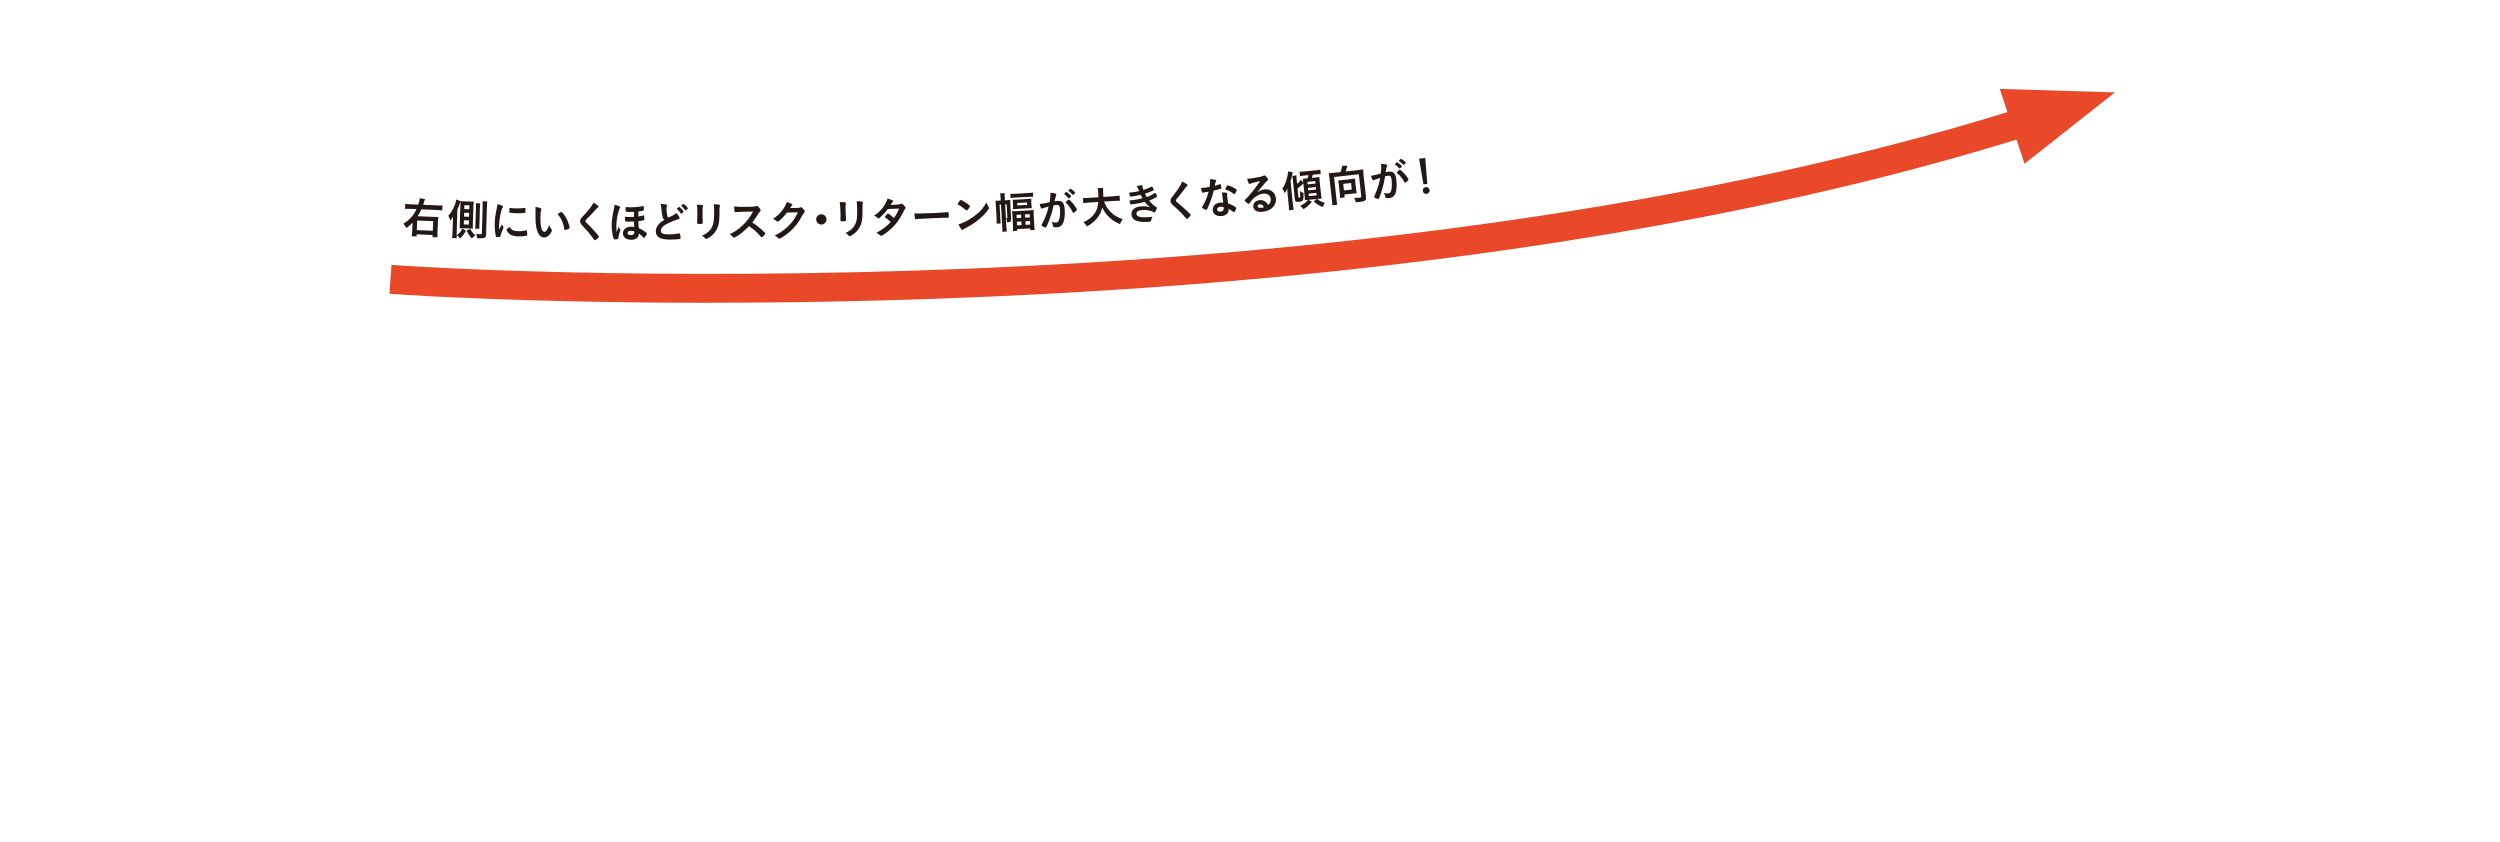 <?xml version="1.0" encoding="UTF-8"?>
<svg id="_レイヤー_2" data-name="レイヤー 2" xmlns="http://www.w3.org/2000/svg" viewBox="0 0 490 165">
  <defs>
    <style>
      .cls-1 {
        fill: none;
      }

      .cls-1, .cls-2, .cls-3 {
        stroke-width: 0px;
      }

      .cls-2 {
        fill: #221815;
      }

      .cls-3 {
        fill: #e94829;
      }
    </style>
  </defs>
  <g id="_レイヤー_1-2" data-name="レイヤー 1">
    <g>
      <polygon class="cls-3" points="414.53 18.11 391.96 17.43 396.8 32.09 414.53 18.11"/>
      <g>
        <path class="cls-3" d="M138.93,59.35c-35.86,0-59.11-1.53-59.76-1.58l-2.83-.2.39-5.66,2.83.2c1.84.13,185.68,12.24,322.41-32.85l2.69-.89,1.78,5.38-2.69.89c-89.37,29.47-198.59,34.7-264.81,34.7Z"/>
        <path class="cls-2" d="M85.76,40.27c.44.02.72.01.96-.01l-.04.99c-.25-.04-.53-.07-.95-.09l-3.14-.13c-.25.56-.5,1.02-.74,1.37.1,0,.33,0,.69.01l2.52.1c.42.02.64.02.86,0-.04.25-.06.48-.08.83l-.09,2.22c-.02.42-.01.71.01.96l-.99-.04.02-.42-3.12-.13-.02.42-.95-.04c.04-.25.07-.53.09-.99l.05-1.21c0-.15.01-.3.03-.47-.36.38-.7.68-1.21,1.06-.19-.34-.33-.55-.59-.84.53-.33,1.04-.74,1.44-1.17.48-.52.81-1.01,1.13-1.71l-1.26-.05c-.42-.02-.71-.01-.99.01l.04-.99c.27.05.52.07.99.09l1.57.06c.15-.49.27-.93.29-1.25l1.04.17q-.04.09-.09.23s-.02.08-.05.15q-.04.12-.15.45c-.04.12-.06.18-.1.29l2.81.11ZM81.69,45.1l3.14.13.08-1.88-3.14-.13-.08,1.88Z"/>
        <path class="cls-2" d="M90.25,40.12c0-.18,0-.54,0-.65-.04.09-.11.31-.14.41-.15.47-.24.71-.47,1.22l-.13,4.54c-.01.46-.01.79,0,1.05l-.9-.04c.04-.29.07-.6.08-1.04l.07-2.23c.01-.37.02-.68.05-.97-.15.31-.3.53-.53.83-.11-.37-.24-.66-.41-.93.54-.62.95-1.31,1.27-2.15.16-.42.23-.69.29-1.06l.82.33c.14.02.28.03.57.04l1.45.04c.25,0,.37,0,.57,0-.02.19-.04.41-.05.73l-.12,3.86c0,.33,0,.54,0,.71h-.09c-.16-.03-.26-.03-.45-.03l-1.51-.04c-.25,0-.36,0-.54,0,.02-.18.02-.2.02-.25v-.12s.02-.39.02-.39l.12-3.87ZM91.31,45.22c-.33.66-.6,1.02-1.13,1.52-.29-.34-.38-.45-.65-.65.55-.39.79-.69,1.08-1.29l.7.41ZM90.91,43.99l.98.03.02-.82-.98-.03-.02.82ZM90.96,42.46l.98.03.02-.77-.98-.03-.02.77ZM91,40.99l.98.03.02-.77-.98-.03-.02.77ZM92.15,44.85c.26.51.51.83,1.01,1.3-.27.18-.41.3-.69.58-.44-.51-.7-.87-1.03-1.49l.71-.39ZM93.12,44.82c.04-.25.05-.32.07-.76l.1-3.45c.01-.37,0-.54-.01-.77l.84.03c-.03.19-.04.36-.06.76l-.1,3.44c-.01.4-.02.56.01.77l-.85-.03ZM95.51,39.48c-.04.21-.06.51-.07.92l-.16,5.5c-.02.71-.25.83-1.38.8-.08,0-.16,0-.39-.02-.03-.38-.07-.58-.17-.85.25.04.53.07.75.07.29,0,.35-.02.35-.19l.16-5.35c.01-.42,0-.65-.02-.91l.93.03Z"/>
        <path class="cls-2" d="M98.66,44.45s.03.08.03.12c0,.06,0,.07-.09.25-.18.39-.4,1-.51,1.45-.03.09-.05.14-.09.16-.04.02-.33.05-.43.05h-.03s-.1-.01-.17-.01c-.11,0-.13-.03-.17-.13-.15-.55-.25-1.7-.23-2.55.02-.93.09-1.51.36-2.78.09-.46.14-.71.18-.99.35.08.66.17.91.29.14.06.18.11.18.19,0,.06,0,.08-.11.22-.29.44-.64,2.24-.67,3.45,0,.2,0,.46.01.88.25-.53.34-.69.54-1.1.07.18.12.26.27.5ZM100.49,45.1c.27.15.59.21,1.16.22.54.01.87-.02,1.4-.17.05-.01.09-.02.12-.02.06,0,.1.04.11.12.04.29.06.63.06.8,0,.08-.03.11-.15.14-.46.11-.93.16-1.5.15-.78-.02-1.26-.12-1.66-.37-.37-.24-.75-.71-.75-.94,0-.12.18-.28.65-.55.15.31.29.47.56.62ZM99.99,40.75c.19.05.73.09,1.15.1.56.01,1.12-.02,1.65-.1t.08,0c.06,0,.08.03.1.1.01.08.03.46.03.69,0,.13-.03.17-.12.18-.35.06-.93.09-1.54.08-.73-.02-1.38-.07-1.47-.12-.04-.03-.06-.09-.05-.24,0-.23.04-.57.06-.64,0-.03.04-.05.09-.05,0,0,.03,0,.04,0Z"/>
        <path class="cls-2" d="M104.96,41.33c0-.25,0-.58-.01-.76.39.05.68.11.91.2.2.08.27.13.27.22q0,.05-.04.14c-.11.29-.15.61-.16,1.38-.02,1.09.04,1.77.21,2.29.12.4.31.63.54.64.35,0,.64-.4.97-1.34.16.43.21.56.45.87.04.06.07.12.07.18,0,.14-.13.42-.31.67-.34.48-.77.74-1.22.73-.65,0-1.14-.54-1.43-1.59-.19-.68-.27-1.54-.25-2.73v-.89ZM110.02,41.54c.05,0,.09.03.16.09.42.41.85,1.1,1.12,1.77.18.45.35,1.06.35,1.24,0,.08-.04.13-.22.22-.2.1-.6.23-.7.23-.08,0-.11-.04-.13-.2-.1-.66-.25-1.13-.5-1.69-.23-.5-.25-.52-.82-1.24.36-.26.64-.41.75-.41Z"/>
        <path class="cls-2" d="M117.31,40.51c0,.08-.04.1-.18.19-.06.03-.14.1-.21.19-.53.61-1.29,1.43-1.97,2.1-.15.14-.21.25-.21.36,0,.09.07.2.23.34.5.46,1.31,1.3,1.9,2,.42.48.53.63.53.72,0,.09-.15.24-.5.51-.16.13-.27.18-.32.18-.08,0-.11-.04-.19-.17-.36-.58-1.24-1.67-1.92-2.36-.38-.39-.46-.47-.57-.64-.14-.2-.2-.38-.2-.57,0-.17.05-.35.16-.52q.09-.15.62-.7c.5-.51,1.03-1.15,1.37-1.62.22-.31.33-.52.45-.8.66.37,1.02.65,1.02.81Z"/>
        <path class="cls-2" d="M121.57,44.94s.03.07.03.1c0,.05,0,.09-.07.25-.22.63-.29.91-.33,1.37-.02.13-.04.16-.14.2-.17.05-.37.07-.6.07-.1,0-.14-.03-.18-.14-.24-.67-.39-1.69-.39-2.58,0-.92.11-1.79.43-3.22.09-.45.1-.52.14-.83.37.05.62.12.87.25.17.09.22.15.22.24,0,.07-.02.11-.09.22-.07.09-.11.21-.17.4-.31.97-.49,2.12-.49,3.05,0,.28.02.61.07,1.19.12-.33.25-.69.39-1.06.08.23.14.32.31.51ZM123.25,43.45c-.54,0-.67-.02-.7-.08-.03-.08-.07-.4-.07-.63,0-.06,0-.13.02-.25.31.04.61.04,1.05.04.25,0,.41,0,.71-.02,0-.65,0-.72.01-.99-.28,0-.58.02-.76.02-.64,0-.82-.02-.84-.09-.03-.07-.06-.35-.06-.58,0-.07,0-.13.02-.28.25.03.49.04.93.04.94,0,1.73-.07,2.42-.23.04-.02.06-.02.08-.02.06,0,.08.02.09.08.03.09.04.36.04.54s0,.23-.08.27c-.09.05-.43.11-.97.18q0,.09-.02.29c0,.13,0,.17,0,.69.36-.06.47-.08.96-.19.04-.02.06-.02.08-.02.06,0,.08.02.09.09.02.09.04.38.04.57s0,.23-.08.27c-.1.05-.56.14-1.09.2,0,.39.02.65.1,1.37.45.2.76.38,1.16.66.31.24.41.33.41.42,0,.11-.15.39-.35.63-.11.13-.17.18-.24.18q-.06,0-.25-.21c-.18-.2-.44-.43-.74-.63,0,.34-.06.53-.21.72-.26.33-.71.51-1.3.51-.96,0-1.61-.51-1.6-1.28,0-.77.65-1.28,1.61-1.28.22,0,.39,0,.6.04-.04-.71-.05-.88-.05-1.06q-.84.03-1.04.03ZM123.68,45.23c-.43,0-.67.15-.67.43,0,.28.23.43.63.43.46,0,.7-.2.7-.58,0-.14,0-.15,0-.15-.22-.09-.42-.13-.65-.13Z"/>
        <path class="cls-2" d="M129.88,42.54c-.11-.37-.15-.6-.25-1.65-.04-.41-.07-.61-.16-.9.52,0,.85.03,1.08.09.13.03.19.09.19.19,0,.03,0,.08-.03.14-.06.2-.08.36-.08.58,0,.42.09,1.1.18,1.39.05.16.1.22.2.22.2,0,.95-.39,1.36-.71.11-.08.13-.09.17-.09.08,0,.15.06.28.22.21.29.38.6.38.72,0,.09-.06.15-.2.2-.53.15-1.39.49-1.98.77-1.03.51-1.5.98-1.5,1.51,0,.52.44.73,1.53.73.64,0,1.21-.06,2-.19.03,0,.09-.02.11-.02.07,0,.11.03.14.1.03.08.09.6.09.81,0,.12-.03.16-.14.2-.19.04-1.22.11-1.86.11-1.09,0-1.81-.14-2.26-.44-.38-.26-.59-.68-.59-1.19,0-.39.11-.74.34-1.08.29-.44.62-.72,1.33-1.15-.18-.16-.25-.28-.33-.54ZM132.96,40.63c.07-.05.11-.07.16-.07.12,0,.86.78.86.91,0,.05-.07.13-.23.26-.17.15-.19.15-.23.15-.05,0-.06,0-.22-.24-.17-.24-.41-.51-.59-.66-.03-.03-.04-.05-.04-.08,0-.04.08-.12.29-.28ZM134.81,40.85c0,.05-.03.09-.13.17-.12.1-.28.21-.31.21-.05,0-.07-.02-.17-.16-.2-.28-.32-.41-.62-.69-.03-.03-.04-.05-.04-.08,0-.08.32-.32.42-.33.14,0,.85.72.85.87Z"/>
        <path class="cls-2" d="M137.72,42.67c0,.2.01.59.02.82,0,.09,0,.17,0,.2,0,.17-.12.21-.78.21-.25,0-.31-.03-.31-.17,0-.03,0-.11,0-.17.03-.66.04-1.03.04-1.63,0-.98-.04-1.37-.11-1.81.43,0,.83.03,1.03.07.12.02.19.08.19.19,0,.04,0,.07-.02.12-.07.17-.08.33-.08.74v1.44ZM141.02,41.53c0,1.21-.06,2.01-.22,2.6-.3,1.08-.97,1.96-1.97,2.52-.21.12-.37.19-.43.19-.06,0-.1-.03-.16-.09-.2-.25-.35-.38-.65-.57.54-.21,1-.5,1.37-.87.43-.43.71-.94.85-1.55.11-.49.17-1.4.17-2.38,0-.69-.03-1.03-.1-1.34.51,0,.82.04,1.08.08.11.03.16.07.16.15,0,.04,0,.08-.03.15-.07.19-.08.36-.08.76v.36Z"/>
        <path class="cls-2" d="M149.12,44.85c.55.48.89.83.89.93,0,.08-.11.21-.37.47-.19.19-.28.25-.34.25-.03,0-.08-.01-.13-.06q-.1-.11-.49-.54c-.48-.52-1.12-1.07-1.87-1.58-.55.59-1.3,1.24-1.9,1.67-.48.34-.93.6-1.04.6-.08,0-.09,0-.3-.23-.12-.13-.32-.3-.53-.45.97-.47,1.68-.96,2.48-1.71.86-.81,1.43-1.56,2.09-2.75q-2.87.06-3.34.12c-.1,0-.12,0-.14.01-.09,0-.14-.04-.16-.13-.05-.27-.07-.53-.08-.98.58.07,1.48.09,2.71.07.5,0,1.03-.03,1.31-.07.11-.01.13-.02.31-.08.03-.02.05-.02.1-.02.14,0,.3.11.51.38.17.23.26.4.26.5,0,.1-.02.14-.24.34-.13.14-.19.21-.45.65-.25.43-.63.97-.95,1.37.67.43,1.13.76,1.66,1.25Z"/>
        <path class="cls-2" d="M154.22,41.69c-.57.79-1.55,1.75-1.8,1.75-.08,0-.11-.02-.28-.16-.13-.11-.35-.26-.64-.41.6-.34,1.21-.86,1.66-1.43.49-.6.78-1.09,1.06-1.85.42.13.64.22.92.37.12.07.16.11.17.18,0,.07-.02.11-.1.17-.08.06-.17.17-.38.47l1.27-.02c.46,0,.54-.02.8-.12.03,0,.06-.02.09-.02.14,0,.28.12.54.43.17.21.21.29.21.38,0,.09-.02.14-.14.26-.07.08-.17.24-.26.39-.89,1.68-1.75,2.74-3.08,3.78-.58.45-1.34.92-1.5.92-.07,0-.13-.03-.21-.12-.15-.15-.38-.31-.72-.48,1.23-.62,2.08-1.23,2.92-2.11.59-.62,1-1.21,1.37-1.92.07-.14.12-.26.25-.54l-2.15.05Z"/>
        <path class="cls-2" d="M161.99,42.97c.01.56-.42,1.02-.98,1.04-.56.01-1.02-.42-1.04-.98-.01-.56.42-1.02.99-1.04.56-.01,1.02.42,1.04.99Z"/>
        <path class="cls-2" d="M165.77,42.14c0,.2.03.59.04.82,0,.08.01.17.01.2,0,.17-.11.21-.78.23-.25,0-.31-.03-.31-.17,0-.04,0-.11,0-.17.01-.66.02-1.03,0-1.63-.03-.99-.07-1.37-.15-1.81.43,0,.83,0,1.03.04.12.02.19.08.19.18,0,.04,0,.07-.02.12-.06.17-.08.33-.06.74l.04,1.44ZM169.04,40.93c.04,1.21-.02,2.01-.16,2.61-.27,1.09-.93,1.97-1.91,2.56-.21.13-.37.2-.43.2-.06,0-.1-.02-.16-.09-.2-.24-.36-.37-.66-.56.54-.22.99-.52,1.35-.9.42-.44.69-.96.82-1.57.1-.49.14-1.41.12-2.38-.02-.69-.06-1.03-.12-1.34.51,0,.82.02,1.08.06.11.02.16.06.17.15,0,.04,0,.08-.03.15-.06.19-.07.36-.06.76v.36Z"/>
        <path class="cls-2" d="M172.64,42.52c-.25.21-.38.3-.45.3-.07,0-.08,0-.24-.16-.16-.15-.38-.29-.62-.41.89-.58,1.41-1.1,1.92-1.86.34-.51.58-1.02.7-1.49.91.3,1.13.4,1.13.52,0,.04-.02.08-.11.14-.08.06-.19.22-.41.58.08,0,.08,0,.15,0,.3,0,.51,0,.56-.01.82-.03,1.04-.06,1.29-.17.07-.03.09-.04.14-.04.12,0,.24.08.51.39.22.23.29.33.29.42,0,.08-.02.12-.11.22-.07.07-.16.24-.28.49-.75,1.48-1.31,2.3-2.24,3.2-.73.72-1.9,1.56-2.16,1.57-.08,0-.15-.03-.22-.09-.26-.24-.48-.38-.73-.48,1.15-.61,2.04-1.28,2.82-2.12q-.06-.06-.26-.25c-.18-.18-.39-.34-.83-.64-.05-.04-.07-.06-.07-.1,0-.04.1-.17.39-.49.14-.15.17-.18.22-.18.14,0,.65.38,1.18.88.49-.68.83-1.32,1.01-1.87q-.97.05-2.21.1c-.37.52-.85,1.04-1.4,1.53Z"/>
        <path class="cls-2" d="M182.28,41.79c1.55-.06,2.44-.12,3.3-.21.03,0,.08,0,.11,0,.25,0,.25,0,.28.68.01.35,0,.41-.15.41,0,0-.03,0-.03,0-.56,0-.88,0-3.33.11-.9.04-1.35.06-2.13.12-.06,0-.13,0-.25,0-.27.01-.31.02-.47.05-.04,0-.08.01-.09.01-.09,0-.16-.04-.17-.11-.06-.21-.11-.64-.13-1.03.69.04,1.29.03,3.07-.04Z"/>
        <path class="cls-2" d="M188.04,39.42c.14-.17.19-.21.27-.22.16,0,.82.38,1.36.78.33.25.44.35.45.44,0,.06-.14.3-.33.54-.18.22-.27.3-.33.3q-.06,0-.42-.31c-.23-.2-.69-.54-.92-.66q-.31-.18-.37-.21s-.05-.05-.05-.07c0-.08.15-.32.35-.58ZM193.76,40.58c.05.08.07.14.07.19,0,.08-.03.15-.13.3-.44.63-.92,1.15-1.64,1.77-.82.7-1.52,1.18-2.51,1.71-.64.34-.67.35-.77.45-.06.07-.1.09-.15.09-.08,0-.15-.06-.28-.24-.18-.25-.36-.59-.47-.88.85-.24,1.85-.74,2.82-1.42,1.27-.88,2.05-1.74,2.64-2.88.11.31.19.48.43.9Z"/>
        <path class="cls-2" d="M197.26,44.59c.02.37.04.57.08.78l-.89.05c.03-.21.03-.41,0-.78l-.25-4.52h-.28s.15,2.85.15,2.85c.02.45.04.6.07.83l-.79.04c.01-.28,0-.6-.01-.88l-.16-2.87c-.02-.37-.04-.53-.07-.75.21,0,.37,0,.67-.01l.37-.02-.04-.64c-.02-.34-.05-.55-.09-.76l.9-.05c-.02.21-.03.41,0,.77l.04.64.47-.03c.27-.01.4-.03.57-.06,0,.17,0,.26.02.7l.16,2.95c.03.54-.12.71-.64.74-.03,0-.08,0-.14,0-.05-.42-.08-.57-.21-.8.08,0,.13,0,.16,0,.08,0,.1-.03.1-.09l-.14-2.63-.3.02.25,4.52ZM198.02,37.98c.21.01.44.02.78,0l2.85-.15c.36-.02.59-.05.8-.09l.05.84c-.24-.02-.42-.02-.8,0l-2.85.15c-.36.02-.53.04-.78.08l-.04-.83ZM198.44,42.24c-.02-.35-.04-.61-.08-.85.26.01.45,0,.85-.01l2.54-.14c.4-.02.58-.04.84-.08,0,.28,0,.52.01.84l.11,2.1c.02.4.05.69.09.96l-.87.05-.02-.35-2.55.14.02.34-.83.04c.02-.26.01-.55,0-.94l-.11-2.1ZM198.54,39.78c-.01-.28-.03-.41-.07-.63.26,0,.43,0,.8-.02l2.11-.12c.32-.02.53-.04.75-.07-.01.22-.01.36,0,.63l.03.6c.02.29.03.42.07.64-.23,0-.43,0-.79.02l-2.07.11c-.33.02-.56.04-.81.07.01-.23.01-.36,0-.64l-.03-.6ZM199.26,42.75l.89-.05-.03-.64-.89.05.04.64ZM199.34,44.16l.89-.05-.04-.7-.89.05.04.7ZM199.4,40.26l1.92-.1-.03-.48-1.92.11.03.48ZM200.93,42.66l.92-.05-.03-.64-.92.05.03.64ZM201.01,44.07l.92-.05-.04-.7-.92.05.04.7Z"/>
        <path class="cls-2" d="M204.5,40.79c-.07.02-.1.04-.15.07-.04.03-.07.04-.1.04-.19.01-.34-.3-.48-.92.07,0,.13,0,.16-.01.36-.02,1.26-.19,1.79-.33.13-.75.19-1.32.17-1.72,0-.03,0-.08-.02-.14.37.01.72.07.96.15.14.04.21.11.22.19,0,.04,0,.08-.04.15q-.11.23-.32,1.18c.2-.04.43-.07.57-.08.35-.02.62.03.83.15.35.22.55.71.6,1.49.08,1.26-.08,2.36-.44,2.92-.25.39-.59.59-1.09.62-.3.02-.6,0-.68-.05q-.07-.04-.12-.35c-.04-.23-.1-.43-.22-.66.45.13.56.14.83.13.41-.03.56-.23.71-.93.1-.46.13-1.04.09-1.67-.04-.66-.22-.89-.67-.86-.15,0-.4.05-.59.09-.02.1-.03.11-.05.22-.18.89-.55,2.05-.92,2.99-.39.95-.49,1.15-.6,1.15-.07,0-.3-.1-.56-.25-.2-.11-.26-.15-.26-.22t.31-.62c.42-.75.95-2.2,1.11-3.05-.62.18-.96.28-1.04.31ZM209.72,38.72c-.13.11-.22.16-.26.16-.03,0-.05-.01-.08-.05-.19-.28-.51-.59-.77-.79-.02-.02-.03-.03-.03-.05,0-.03.05-.1.19-.22.14-.11.18-.14.24-.14.14,0,.93.7.94.84,0,.05-.06.11-.22.25ZM208.88,39.67c0-.06.07-.14.3-.35.16-.14.24-.19.31-.2.11,0,.52.38.9.85.32.41.68.99.69,1.13,0,.08-.02.11-.28.35-.16.15-.35.27-.42.27-.06,0-.09-.02-.16-.16-.19-.4-.35-.67-.6-1.02-.25-.35-.27-.37-.7-.78-.04-.04-.06-.06-.06-.1ZM209.83,37c.14,0,.91.67.92.81,0,.04-.05.1-.21.23-.15.13-.22.17-.25.18t-.23-.22c-.16-.19-.45-.46-.61-.58-.03-.02-.04-.04-.05-.07,0-.07.33-.34.42-.35Z"/>
        <path class="cls-2" d="M216.39,39.51c.24.72.73,1.48,1.31,2.05.65.66,1.36,1.07,2.35,1.4-.26.34-.36.53-.53.97-1.67-.71-2.76-1.73-3.47-3.24-.19.85-.57,1.59-1.19,2.27-.51.59-1.07,1.01-1.85,1.42-.16-.3-.34-.55-.63-.82.97-.46,1.64-1,2.12-1.67.47-.65.69-1.32.77-2.31l-1.92.13c-.52.03-.75.06-1.02.12l-.07-1.02c.26.02.55.01,1.03-.02l2-.13c0-.37-.01-.57-.03-.89-.03-.41-.06-.65-.12-.89l1.08-.07c-.02.29-.02.4,0,.96.02.35.03.54.04.82l2.15-.14c.46-.03.75-.07,1.02-.12l.07,1.02c-.32-.01-.57-.01-1.02.02l-2.1.14Z"/>
        <path class="cls-2" d="M223.61,38.17c-.72.18-1.47.32-1.92.36-.14.01-.2-.01-.22-.08-.04-.12-.1-.38-.14-.69.69-.05,1.21-.13,1.96-.31q-.05-.12-.19-.43c-.09-.2-.17-.36-.28-.53.36-.1.69-.17.99-.19.08,0,.12.04.13.13,0,0,0,.03,0,.04,0,.03,0,.05,0,.08.01.15.06.35.17.68.63-.19,1.15-.41,1.57-.63.07-.03.08-.04.11-.04.04,0,.07.04.16.21.09.19.18.4.19.45s-.01.06-.06.09c-.48.25-.71.34-1.67.66.14.29.18.36.35.66.46-.16.68-.25.84-.35l.77-.46s.02-.02.02-.02c0,0,.03,0,.03,0,.03,0,.07.05.16.2.12.2.22.42.22.47q0,.06-.17.17c-.45.29-.8.46-1.4.67.38.48.9.98,1.2,1.16s.31.2.32.28c0,.08-.07.26-.21.55-.12.26-.19.33-.28.34-.05,0-.06,0-.19-.08-.46-.3-1.35-.46-2.19-.4-.73.05-1.17.34-1.14.77.02.26.24.46.61.57.34.09,1.07.12,1.86.06.19-.01.35-.03.68-.08-.13.23-.2.39-.28.75-.04.18-.09.22-.36.24-.91.07-1.72.03-2.28-.13-.74-.2-1.16-.65-1.2-1.28-.07-.91.64-1.51,1.87-1.61.76-.06,1.25,0,1.8.19-.51-.41-.79-.7-1.06-1.08-.4.12-.6.17-.87.23-.48.1-1.35.24-1.71.26-.27.02-.28.01-.42-.78.19,0,.33-.02.41-.02.54-.04,1.57-.23,2.13-.39-.12-.2-.25-.44-.36-.68Z"/>
        <path class="cls-2" d="M232.78,36.29c0,.08-.03.1-.16.2-.06.04-.13.11-.2.21-.47.65-1.16,1.54-1.78,2.27-.13.15-.18.27-.18.37,0,.09.08.19.26.32.54.42,1.42,1.18,2.07,1.82.46.44.58.58.59.67,0,.09-.12.25-.45.55-.15.14-.25.21-.3.21-.08,0-.11-.03-.21-.15-.41-.55-1.39-1.55-2.12-2.18-.41-.35-.49-.43-.63-.59-.16-.19-.23-.36-.25-.55-.01-.17.02-.35.11-.53q.08-.16.55-.75c.45-.55.92-1.23,1.22-1.73.19-.33.29-.54.38-.84.69.31,1.08.56,1.09.71Z"/>
        <path class="cls-2" d="M236.15,37.7c-.15.02-.24.04-.34.05-.08.01-.08.02-.09.02-.07,0-.1-.02-.14-.1-.05-.13-.15-.58-.18-.83.09,0,.34-.01.64-.04.09,0,.76-.11,1.05-.16.09-.7.11-1.06.07-1.52.88.04,1.2.12,1.22.28,0,.06,0,.08-.11.28-.06.11-.08.2-.17.74.39-.1.62-.18.93-.31.06-.02.08-.03.12-.04.06,0,.08.04.15.28.06.21.1.38.11.48,0,.1-.01.12-.23.19-.28.09-.77.22-1.29.33-.23.98-.4,1.5-.72,2.33-.25.62-.39.95-.58,1.32-.06.11-.1.14-.16.15-.08,0-.33-.1-.65-.29-.14-.08-.18-.12-.19-.18,0-.06.02-.11.12-.28.22-.33.5-.88.73-1.46.2-.49.26-.69.45-1.38-.33.05-.35.06-.74.12ZM239.36,42.34c-.92.08-1.59-.38-1.66-1.13-.07-.78.53-1.42,1.41-1.49.2-.02.3-.02.65,0-.07-.4-.08-.57-.18-1.35-.01-.16-.05-.38-.09-.65.44,0,.77.03.94.08.07.02.11.06.11.13,0,.04,0,.08,0,.14-.03.18-.02.31,0,.54.03.31.1.85.16,1.26.62.22.88.33,1.33.63.2.13.27.2.28.27,0,.08-.03.17-.23.57-.09.18-.16.26-.22.27q-.05,0-.31-.2c-.2-.17-.43-.29-.74-.45.07.79-.47,1.31-1.44,1.4ZM239.19,40.53c-.41.04-.67.25-.64.55.02.28.29.44.67.4.45-.04.67-.29.63-.74,0-.07-.01-.14-.02-.14-.18-.07-.41-.1-.64-.08ZM242.15,37.85c-.09.15-.14.2-.2.21-.04,0-.08-.01-.14-.06-.23-.19-.54-.38-.87-.55q-.21-.11-.6-.25c-.12-.04-.17-.07-.17-.14,0-.06.03-.14.14-.35.18-.31.22-.37.3-.38.16-.01.82.25,1.29.52.38.21.5.31.51.4,0,.07-.11.33-.26.59Z"/>
        <path class="cls-2" d="M247.85,37.12c1.19-.11,2.12.62,2.23,1.77.08.79-.27,1.54-.93,2.02-.46.33-1.03.53-1.7.6-1.07.1-1.74-.27-1.81-1.01-.06-.67.45-1.19,1.24-1.27.72-.07,1.27.25,1.69.96.4-.35.55-.7.5-1.16-.07-.73-.63-1.15-1.44-1.08-.83.08-1.68.58-2.34,1.38-.12.15-.24.3-.37.51-.05.09-.09.13-.14.13-.15.01-.81-.52-.82-.67,0-.08.02-.12.2-.27.18-.17.44-.44.76-.82.75-.86,1.29-1.56,2.07-2.73-1.05.24-1.75.42-2,.54-.04.01-.07.02-.09.03-.07,0-.11-.03-.18-.15-.12-.24-.2-.52-.26-.89.23.01.39,0,.58-.01.41-.04,1.09-.16,1.96-.35.31-.06.41-.1.64-.21.07-.04.11-.05.17-.06.12-.01.25.08.5.4.18.21.24.31.25.38.01.11-.01.15-.19.28-.14.11-.23.19-.41.4-.38.45-.39.45-.87,1.03-.34.42-.38.46-.68.83.52-.36.94-.52,1.45-.57ZM247.32,40.13c-.13-.07-.28-.1-.44-.09-.26.02-.42.17-.4.37.02.25.3.37.71.33.19-.02.35-.05.55-.13-.13-.27-.22-.39-.41-.49Z"/>
        <path class="cls-2" d="M253.42,40.15c.04.43.08.68.13.97l-.91.09c0-.33,0-.57-.05-.98l-.23-2.29c-.04-.37-.07-.68-.08-.97-.16.41-.26.6-.46.91-.17-.39-.27-.58-.49-.9.35-.5.58-.99.81-1.7.19-.61.3-1.15.33-1.68l.9.16c-.02.07-.02.09-.04.18,0,.04,0,.07-.02.11,0,.07,0,.08-.03.16-.09.48-.16.76-.33,1.32l.47,4.61ZM255.45,35.95c-.41.42-.73.7-1.13.99l.16,1.61c.02.19.05.23.18.21.14-.01.18-.06.19-.2.01-.2,0-.51-.04-1.08.27.17.46.26.67.32.07,1.44-.04,1.67-.79,1.75-.73.07-.86-.02-.92-.64l-.37-3.69c-.04-.44-.06-.55-.11-.76l.81-.08c0,.21,0,.43.04.78l.09.9c.36-.33.53-.52.74-.83l.47.58c-.04-.37-.07-.57-.1-.78.21,0,.31-.02.69-.05l.25-.03c.09-.24.14-.43.18-.62l-.82.08c-.4.04-.6.07-.84.13l-.09-.89c.23.01.49,0,.92-.04l2.2-.22c.44-.04.72-.09.94-.15l.09.89c-.26,0-.45,0-.88.05l-.69.07c-.05.21-.12.45-.17.62l.68-.07c.42-.04.6-.07.79-.11,0,.26.02.43.05.71l.28,2.73c.03.27.06.53.11.8-.24,0-.48.02-.7.04l-.19.02c.49.38.86.58,1.51.77-.14.25-.3.56-.41.83-.77-.34-1.19-.6-1.74-1.1l.57-.49-1.61.16.66.38c-.48.6-.84.94-1.63,1.46-.19-.25-.43-.49-.66-.66.83-.41,1.11-.62,1.55-1.17-.27.03-.41.05-.61.08-.01-.27-.02-.49-.05-.75l-.26-2.55ZM256.29,36.14l1.56-.16-.05-.49-1.56.16.05.49ZM256.4,37.31l1.56-.16-.05-.49-1.56.16.05.49ZM256.52,38.45l1.56-.16-.05-.49-1.56.16.05.49Z"/>
        <path class="cls-2" d="M262.75,33.71c.16-.38.3-.91.33-1.23h1.02c-.03.09-.09.27-.14.44-.08.32-.12.43-.21.68l2.65-.29c.35-.04.52-.07.78-.12,0,.27.01.49.04.8l.51,4.59c.07.67-.17.88-1.11.99-.23.03-.33.04-.9.07-.07-.35-.12-.52-.31-.85.36,0,.77,0,1.05-.04.32-.04.37-.08.35-.27l-.48-4.33-4.86.54.5,4.53c.05.45.08.66.15.9l-1,.11c0-.26,0-.46-.05-.91l-.51-4.57c-.03-.29-.06-.51-.12-.8.26,0,.43-.01.77-.05l1.53-.17ZM265.82,37.22c.03.29.06.47.11.65-.17,0-.48.04-.69.06l-1.75.2.06.57-.9.1c0-.24,0-.44-.03-.69l-.24-2.16c-.03-.24-.05-.39-.11-.59.19,0,.34-.01.58-.04l2.15-.24c.24-.03.41-.05.59-.09,0,.21,0,.38.03.61l.18,1.63ZM263.41,37.32l1.54-.17-.14-1.28-1.54.17.14,1.28Z"/>
        <path class="cls-2" d="M269.48,35.22c-.07.02-.1.04-.15.08-.04.03-.06.04-.1.04-.19.02-.36-.28-.53-.89.07,0,.13-.02.16-.02.35-.04,1.24-.26,1.77-.43.09-.75.12-1.33.07-1.73,0-.03-.01-.08-.03-.14.37,0,.72.03.97.1.14.03.22.09.23.18,0,.04,0,.08-.03.15q-.1.24-.25,1.19c.2-.05.43-.09.57-.11.35-.04.62,0,.83.11.37.21.59.68.69,1.45.15,1.26.05,2.37-.28,2.94-.23.4-.56.62-1.06.68-.3.04-.6.03-.69-.01q-.07-.03-.14-.34c-.05-.22-.13-.42-.25-.65.46.1.57.11.84.08.4-.05.55-.26.66-.97.07-.46.07-1.04,0-1.67-.08-.66-.27-.88-.71-.82-.15.02-.39.07-.58.12-.01.1-.02.11-.04.23-.13.9-.43,2.08-.75,3.04-.34.97-.43,1.17-.54,1.19-.07,0-.31-.08-.57-.22-.21-.09-.26-.14-.27-.21t.28-.63c.38-.77.82-2.24.94-3.11-.61.22-.95.33-1.02.37ZM274.57,32.86c-.12.12-.21.17-.25.18-.02,0-.05-.01-.08-.05-.21-.27-.54-.56-.81-.74-.02-.02-.03-.03-.03-.05,0-.03.05-.1.18-.23.13-.12.17-.15.23-.15.13-.02.97.65.98.78,0,.05-.05.12-.21.26ZM273.78,33.86c0-.06.06-.14.28-.37.16-.15.23-.21.3-.21.11-.01.54.35.95.8.35.39.74.95.75,1.09,0,.08-.01.11-.26.36-.15.15-.33.29-.4.29-.06,0-.09-.02-.16-.15-.21-.39-.38-.65-.65-.98-.27-.34-.29-.35-.75-.74-.04-.04-.06-.06-.06-.1ZM274.58,31.14c.14-.02.95.62.96.76,0,.04-.04.1-.2.24-.14.13-.21.19-.24.19t-.24-.21c-.17-.18-.47-.43-.64-.54-.03-.02-.05-.04-.05-.06,0-.07.31-.36.4-.37Z"/>
        <path class="cls-2" d="M279.75,36.04l-.75.09-.86-5.02,1.21-.15.4,5.08ZM280.2,37.25c.05.37-.21.7-.58.75-.37.05-.7-.21-.75-.58-.05-.37.21-.7.58-.75.37-.05.7.21.75.58Z"/>
        <rect class="cls-1" width="490" height="165"/>
      </g>
    </g>
  </g>
</svg>